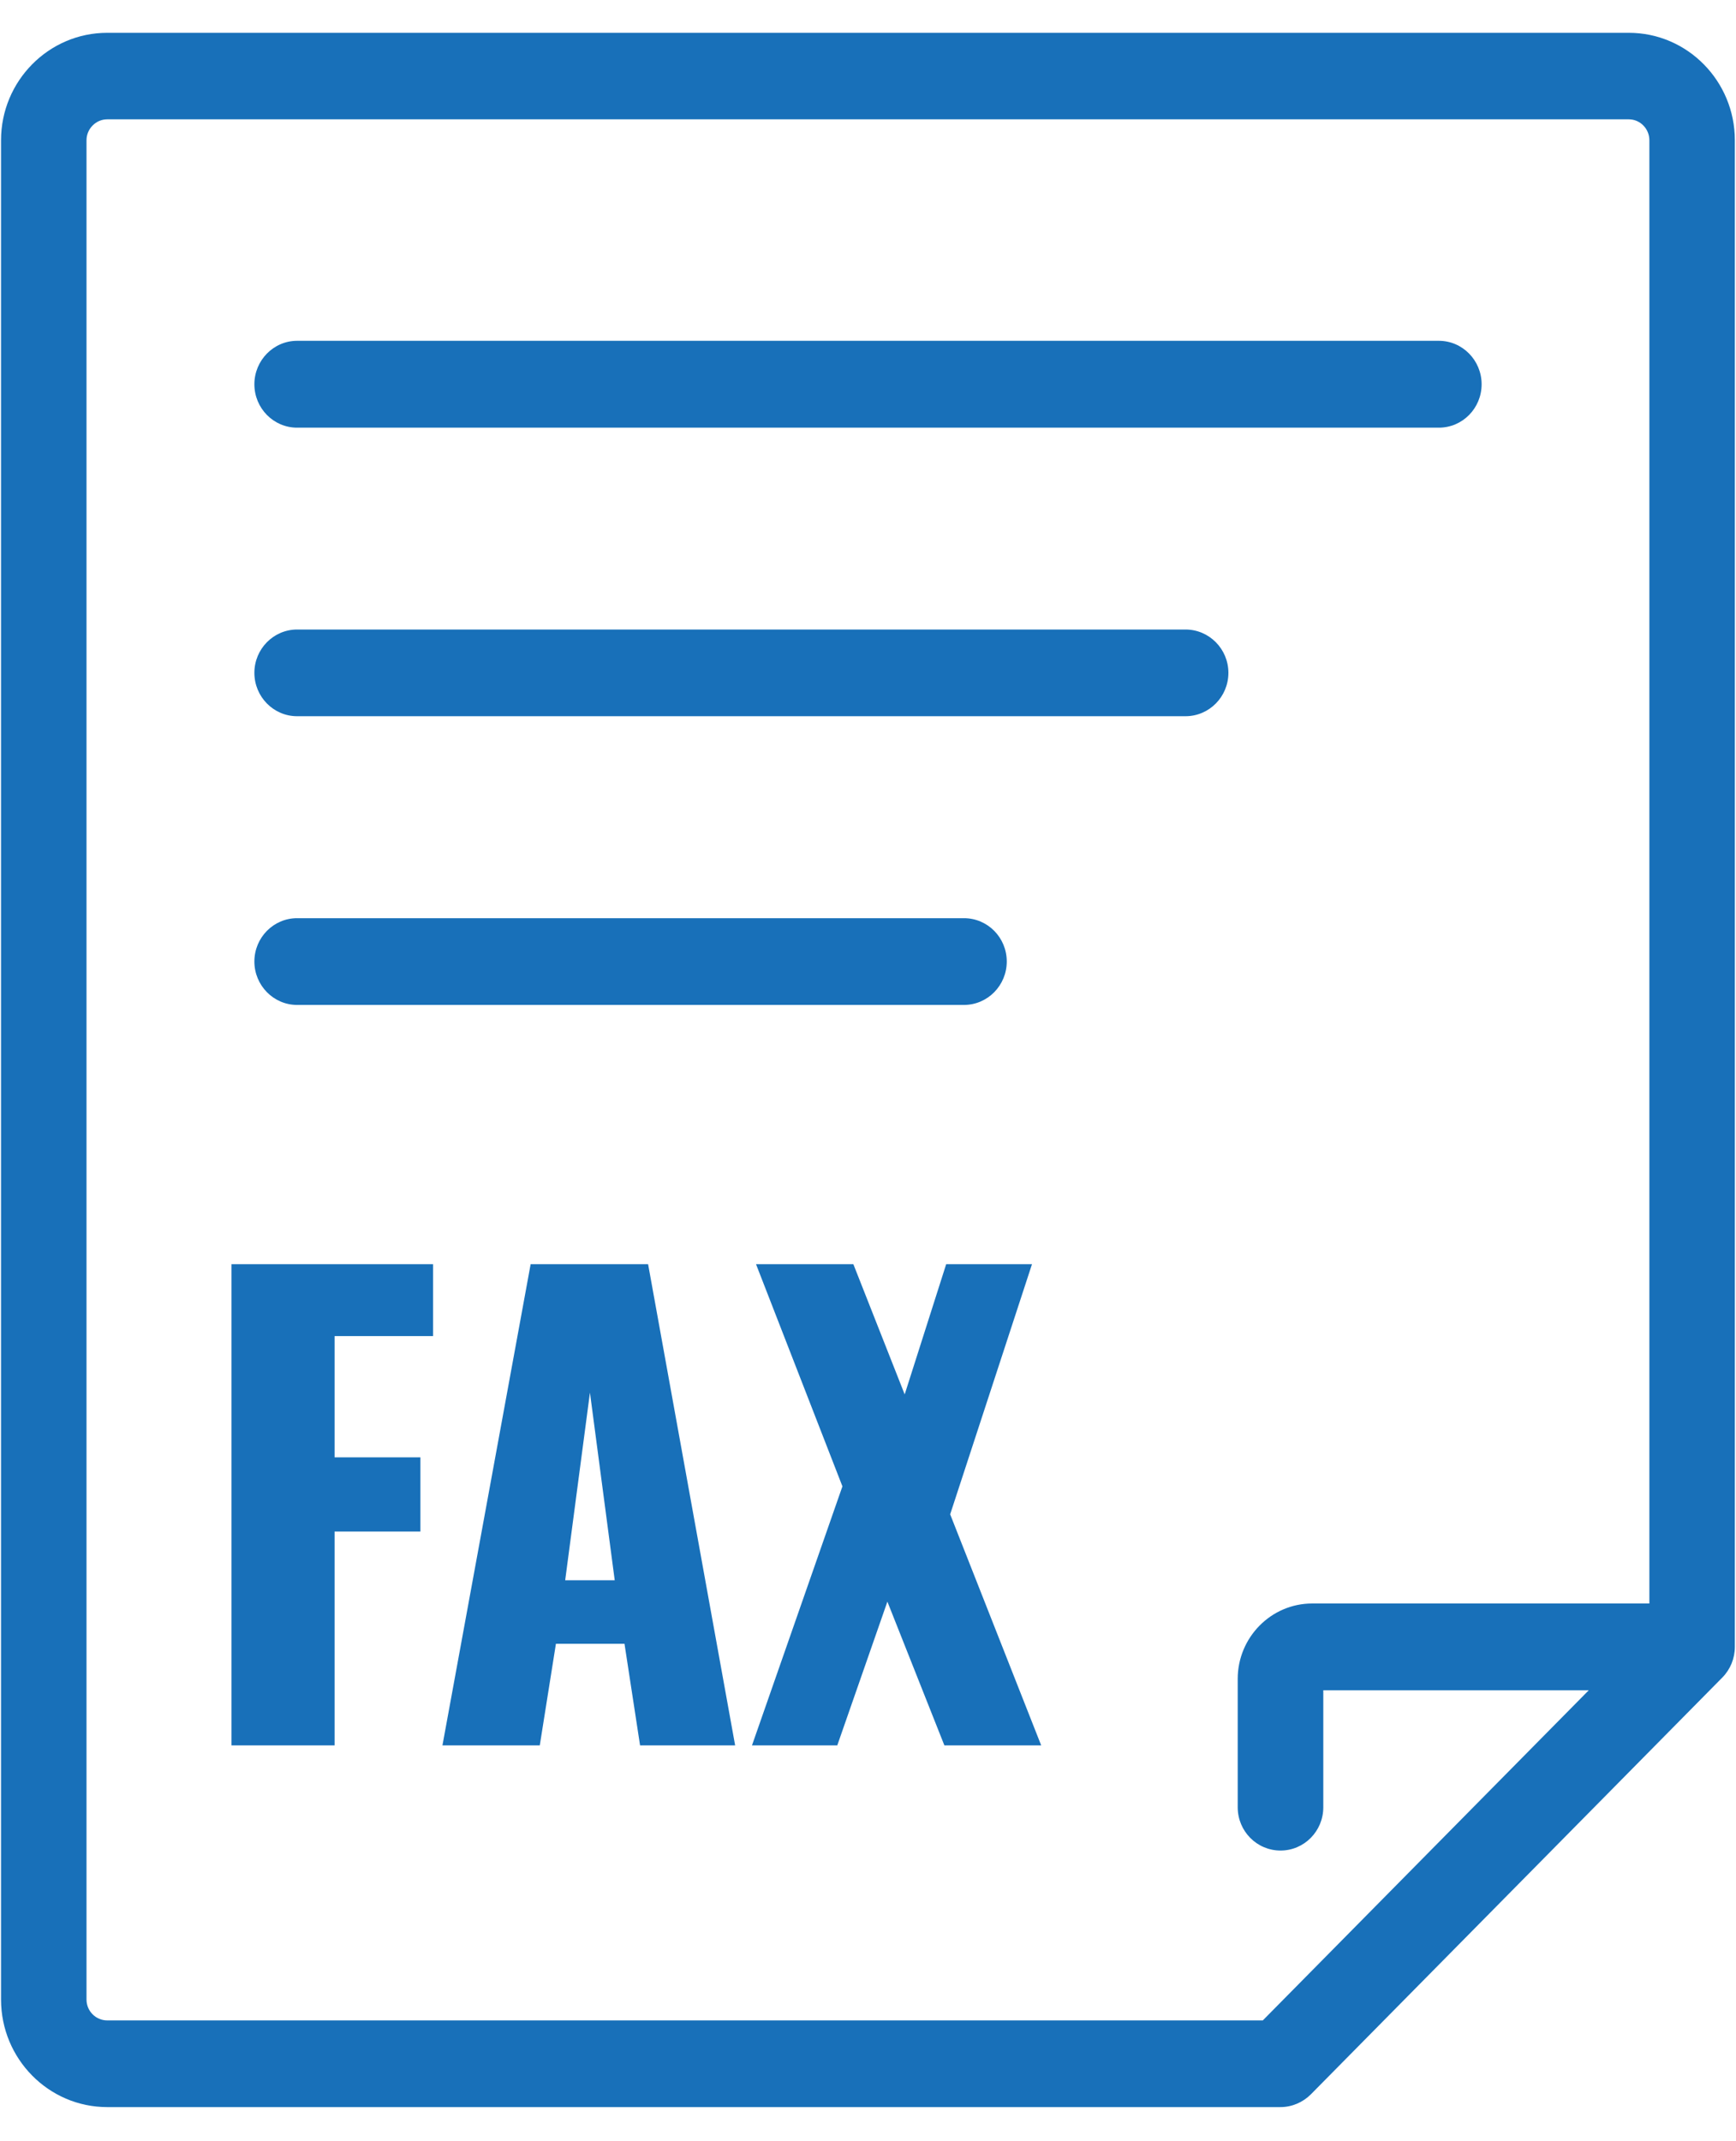 <svg 
 xmlns="http://www.w3.org/2000/svg"
 xmlns:xlink="http://www.w3.org/1999/xlink"
 width="30px" height="37px">
<path fill-rule="evenodd"  fill="rgb(24, 112, 185)"
 d="M29.765,28.986 L22.653,36.190 C22.514,36.329 22.325,36.410 22.129,36.410 L1.852,36.410 C0.841,36.410 0.018,35.577 0.018,34.552 L0.018,2.423 C0.018,1.400 0.841,0.567 1.852,0.567 L28.148,0.567 C29.159,0.567 29.980,1.400 29.980,2.423 L29.980,19.368 L29.980,19.964 L29.980,28.457 C29.980,28.657 29.903,28.845 29.765,28.986 ZM28.503,19.964 L28.503,19.368 L28.503,2.423 C28.503,2.226 28.344,2.062 28.148,2.062 L1.852,2.062 C1.657,2.062 1.495,2.226 1.495,2.423 L1.495,34.552 C1.495,34.752 1.657,34.912 1.852,34.912 L21.823,34.912 L27.456,29.207 L22.868,29.207 L22.868,31.229 C22.868,31.643 22.537,31.977 22.129,31.977 C21.720,31.977 21.389,31.643 21.389,31.229 L21.389,29.011 C21.389,28.294 21.966,27.708 22.676,27.708 L28.503,27.708 L28.503,19.964 ZM4.396,6.640 C4.396,6.228 4.727,5.889 5.134,5.889 L24.865,5.889 C25.274,5.889 25.604,6.228 25.604,6.640 C25.604,7.054 25.274,7.390 24.865,7.390 L5.134,7.390 C4.727,7.390 4.396,7.054 4.396,6.640 ZM7.484,23.087 L5.782,23.087 L5.782,25.182 L7.265,25.182 L7.265,26.465 L5.782,26.465 L5.782,30.160 L4.000,30.160 L4.000,21.845 L7.484,21.845 L7.484,23.087 ZM11.200,21.845 L12.704,30.160 L11.061,30.160 L10.792,28.404 L9.607,28.404 L9.328,30.160 L7.646,30.160 L9.170,21.845 L11.200,21.845 ZM10.623,27.306 L10.195,24.064 L9.767,27.306 L10.623,27.306 ZM13.065,21.845 L14.747,21.845 L15.634,24.095 L16.351,21.845 L17.834,21.845 L16.420,26.167 L17.993,30.160 L16.320,30.160 L15.335,27.676 L14.469,30.160 L12.995,30.160 L14.558,25.684 L13.065,21.845 ZM5.134,15.866 L16.658,15.866 C17.068,15.866 17.398,16.201 17.398,16.615 C17.398,17.027 17.068,17.365 16.658,17.365 L5.134,17.365 C4.727,17.365 4.396,17.027 4.396,16.615 C4.396,16.201 4.727,15.866 5.134,15.866 ZM4.396,11.626 C4.396,11.214 4.727,10.878 5.134,10.878 L20.487,10.878 C20.896,10.878 21.228,11.214 21.228,11.626 C21.228,12.040 20.896,12.376 20.487,12.376 L5.134,12.376 C4.727,12.376 4.396,12.040 4.396,11.626 Z"/>
</svg>